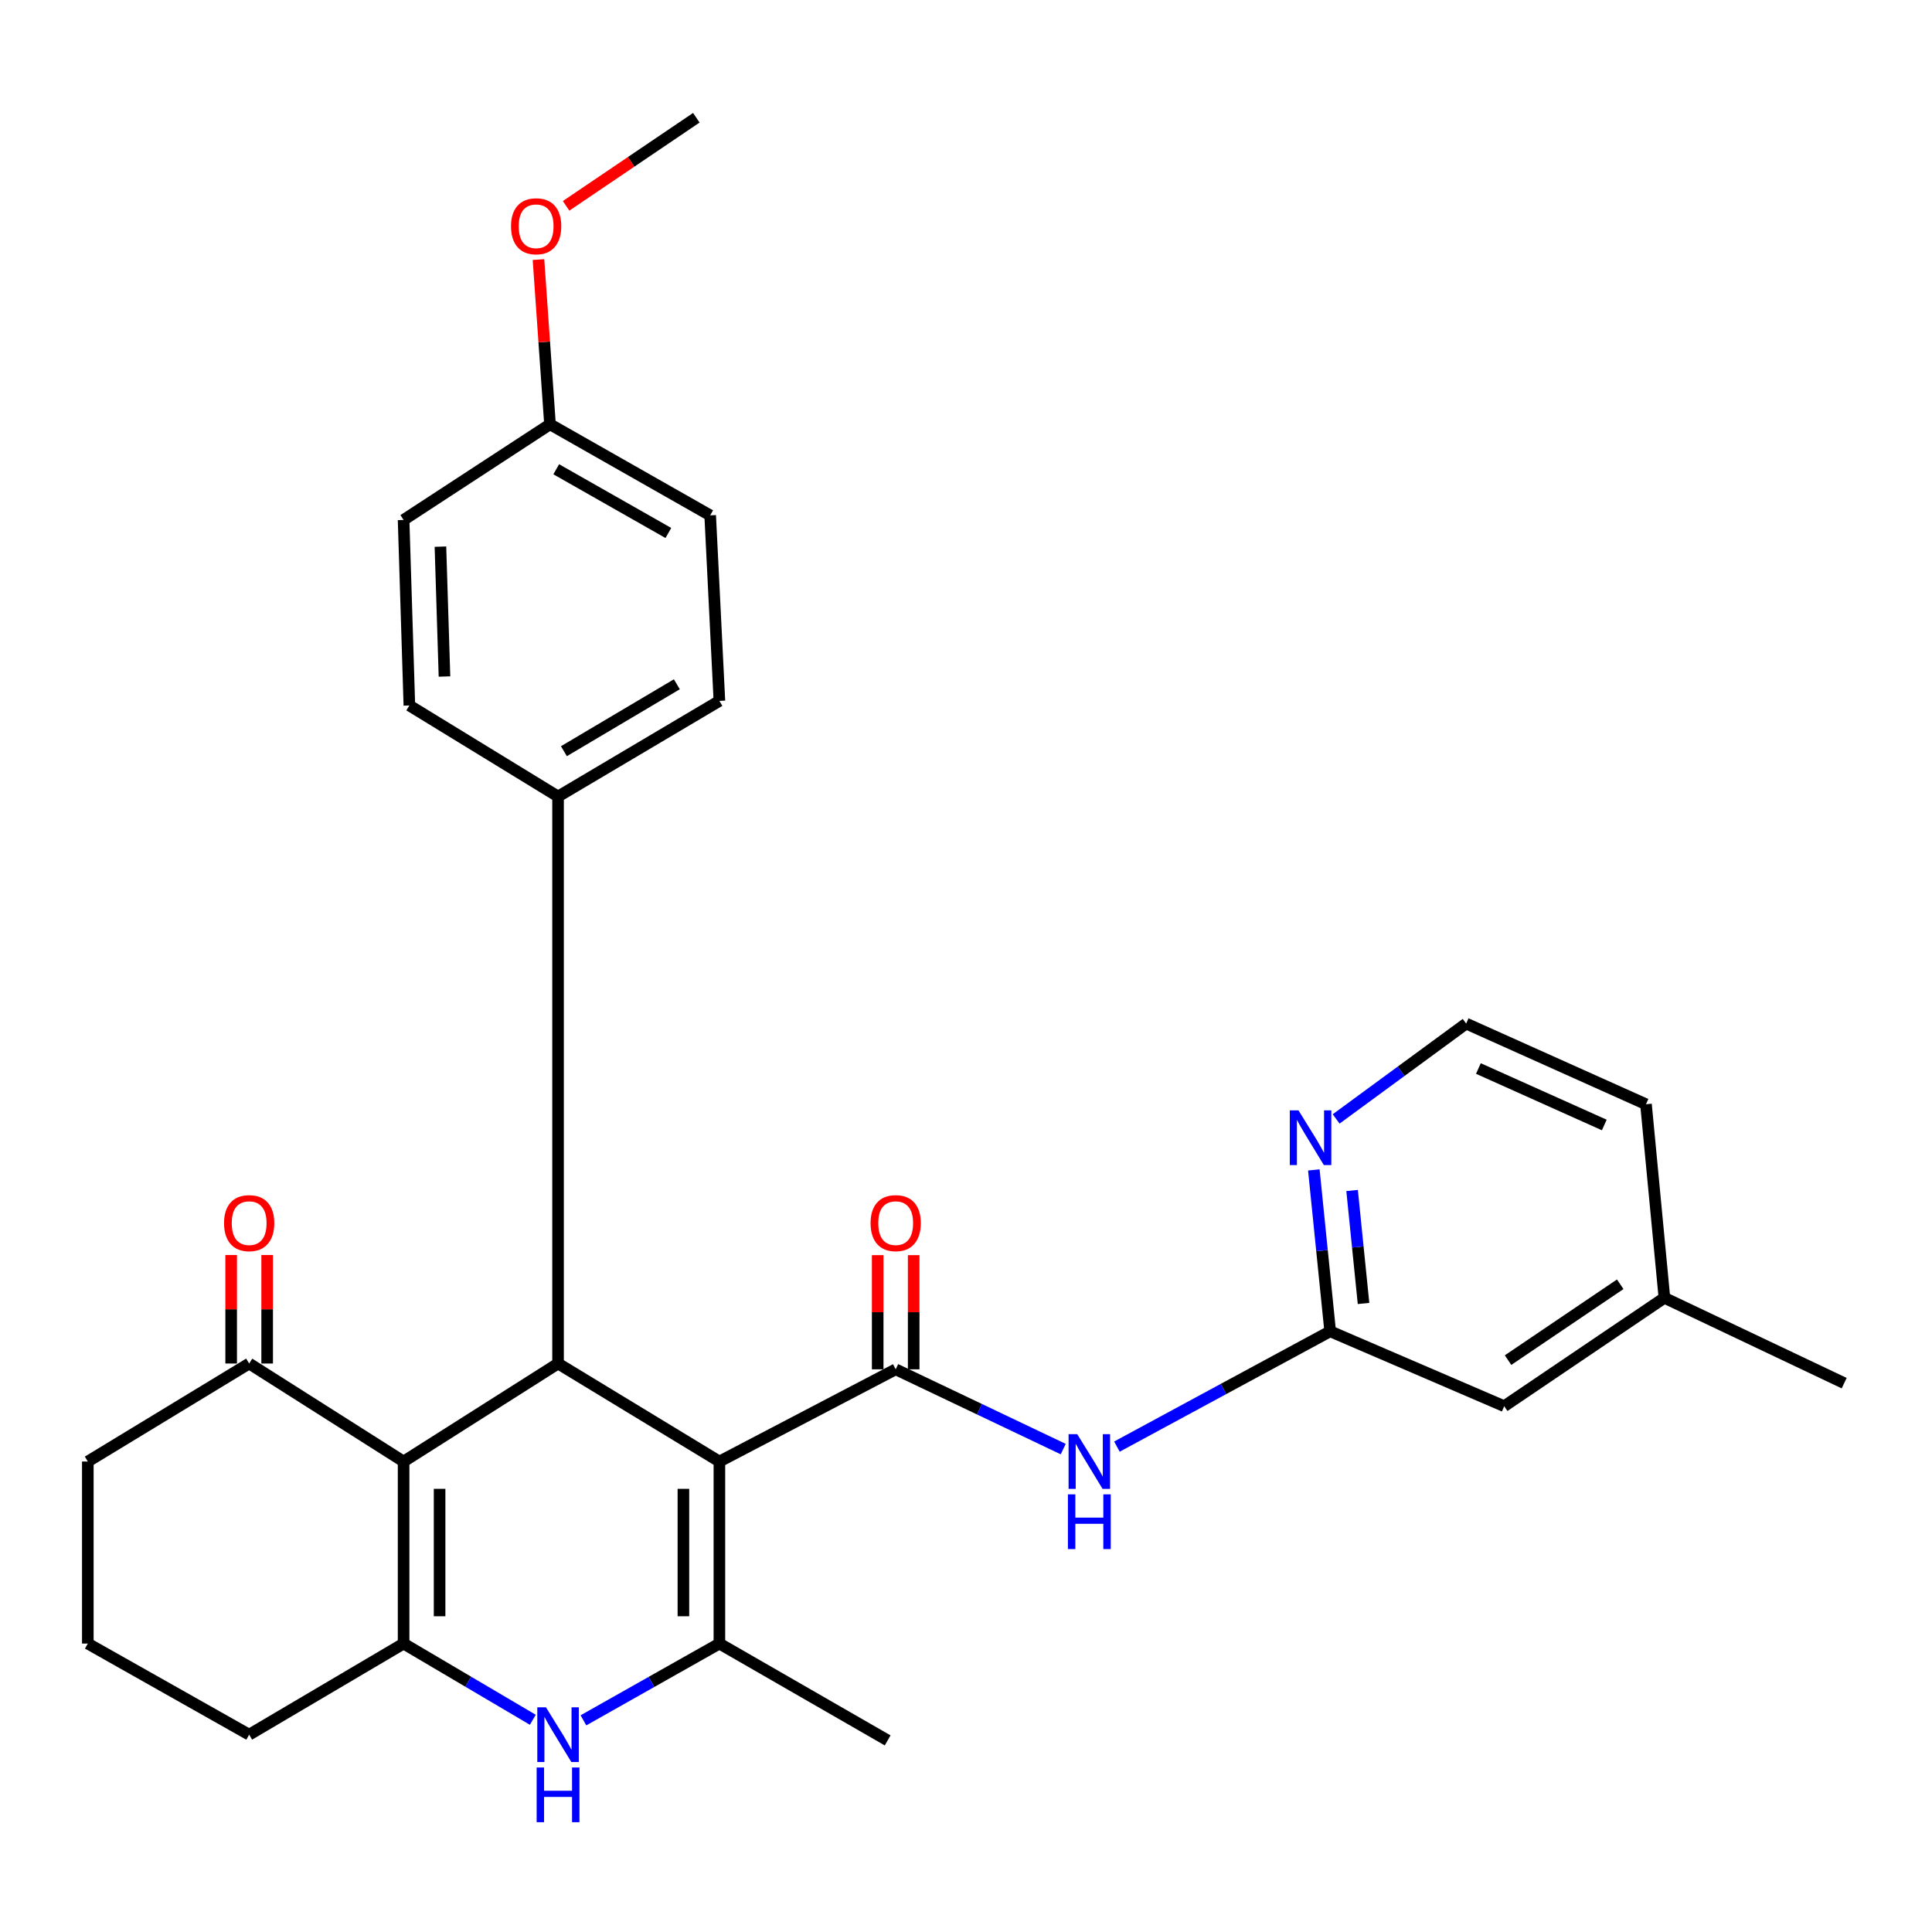 <?xml version='1.0' encoding='iso-8859-1'?>
<svg version='1.1' baseProfile='full'
              xmlns='http://www.w3.org/2000/svg'
                      xmlns:rdkit='http://www.rdkit.org/xml'
                      xmlns:xlink='http://www.w3.org/1999/xlink'
                  xml:space='preserve'
width='1000px' height='1000px' viewBox='0 0 1000 1000'>
<!-- END OF HEADER -->
<rect style='opacity:1.0;fill:#FFFFFF;stroke:none' width='1000' height='1000' x='0' y='0'> </rect>
<path class='bond-1' d='M 372.361,756.486 L 463.606,708.757' style='fill:none;fill-rule:evenodd;stroke:#000000;stroke-width:6px;stroke-linecap:butt;stroke-linejoin:miter;stroke-opacity:1' />
<path class='bond-2' d='M 372.361,756.486 L 372.361,850.711' style='fill:none;fill-rule:evenodd;stroke:#000000;stroke-width:6px;stroke-linecap:butt;stroke-linejoin:miter;stroke-opacity:1' />
<path class='bond-2' d='M 353.729,770.619 L 353.729,836.577' style='fill:none;fill-rule:evenodd;stroke:#000000;stroke-width:6px;stroke-linecap:butt;stroke-linejoin:miter;stroke-opacity:1' />
<path class='bond-3' d='M 372.361,756.486 L 288.849,705.755' style='fill:none;fill-rule:evenodd;stroke:#000000;stroke-width:6px;stroke-linecap:butt;stroke-linejoin:miter;stroke-opacity:1' />
<path class='bond-0' d='M 208.898,756.486 L 288.849,705.755' style='fill:none;fill-rule:evenodd;stroke:#000000;stroke-width:6px;stroke-linecap:butt;stroke-linejoin:miter;stroke-opacity:1' />
<path class='bond-4' d='M 208.898,756.486 L 208.898,850.711' style='fill:none;fill-rule:evenodd;stroke:#000000;stroke-width:6px;stroke-linecap:butt;stroke-linejoin:miter;stroke-opacity:1' />
<path class='bond-4' d='M 227.529,770.619 L 227.529,836.577' style='fill:none;fill-rule:evenodd;stroke:#000000;stroke-width:6px;stroke-linecap:butt;stroke-linejoin:miter;stroke-opacity:1' />
<path class='bond-8' d='M 208.898,756.486 L 128.967,705.755' style='fill:none;fill-rule:evenodd;stroke:#000000;stroke-width:6px;stroke-linecap:butt;stroke-linejoin:miter;stroke-opacity:1' />
<path class='bond-6' d='M 463.606,708.757 L 506.963,729.403' style='fill:none;fill-rule:evenodd;stroke:#000000;stroke-width:6px;stroke-linecap:butt;stroke-linejoin:miter;stroke-opacity:1' />
<path class='bond-6' d='M 506.963,729.403 L 550.32,750.05' style='fill:none;fill-rule:evenodd;stroke:#0000FF;stroke-width:6px;stroke-linecap:butt;stroke-linejoin:miter;stroke-opacity:1' />
<path class='bond-11' d='M 472.922,708.757 L 472.922,679.209' style='fill:none;fill-rule:evenodd;stroke:#000000;stroke-width:6px;stroke-linecap:butt;stroke-linejoin:miter;stroke-opacity:1' />
<path class='bond-11' d='M 472.922,679.209 L 472.922,649.662' style='fill:none;fill-rule:evenodd;stroke:#FF0000;stroke-width:6px;stroke-linecap:butt;stroke-linejoin:miter;stroke-opacity:1' />
<path class='bond-11' d='M 454.29,708.757 L 454.29,679.209' style='fill:none;fill-rule:evenodd;stroke:#000000;stroke-width:6px;stroke-linecap:butt;stroke-linejoin:miter;stroke-opacity:1' />
<path class='bond-11' d='M 454.29,679.209 L 454.29,649.662' style='fill:none;fill-rule:evenodd;stroke:#FF0000;stroke-width:6px;stroke-linecap:butt;stroke-linejoin:miter;stroke-opacity:1' />
<path class='bond-5' d='M 372.361,850.711 L 337.174,870.577' style='fill:none;fill-rule:evenodd;stroke:#000000;stroke-width:6px;stroke-linecap:butt;stroke-linejoin:miter;stroke-opacity:1' />
<path class='bond-5' d='M 337.174,870.577 L 301.987,890.443' style='fill:none;fill-rule:evenodd;stroke:#0000FF;stroke-width:6px;stroke-linecap:butt;stroke-linejoin:miter;stroke-opacity:1' />
<path class='bond-17' d='M 372.361,850.711 L 459.445,900.831' style='fill:none;fill-rule:evenodd;stroke:#000000;stroke-width:6px;stroke-linecap:butt;stroke-linejoin:miter;stroke-opacity:1' />
<path class='bond-9' d='M 288.849,705.755 L 288.849,412.272' style='fill:none;fill-rule:evenodd;stroke:#000000;stroke-width:6px;stroke-linecap:butt;stroke-linejoin:miter;stroke-opacity:1' />
<path class='bond-16' d='M 208.898,850.711 L 128.967,897.86' style='fill:none;fill-rule:evenodd;stroke:#000000;stroke-width:6px;stroke-linecap:butt;stroke-linejoin:miter;stroke-opacity:1' />
<path class='bond-29' d='M 208.898,850.711 L 242.343,870.435' style='fill:none;fill-rule:evenodd;stroke:#000000;stroke-width:6px;stroke-linecap:butt;stroke-linejoin:miter;stroke-opacity:1' />
<path class='bond-29' d='M 242.343,870.435 L 275.789,890.158' style='fill:none;fill-rule:evenodd;stroke:#0000FF;stroke-width:6px;stroke-linecap:butt;stroke-linejoin:miter;stroke-opacity:1' />
<path class='bond-7' d='M 578.118,748.762 L 633.305,718.921' style='fill:none;fill-rule:evenodd;stroke:#0000FF;stroke-width:6px;stroke-linecap:butt;stroke-linejoin:miter;stroke-opacity:1' />
<path class='bond-7' d='M 633.305,718.921 L 688.493,689.08' style='fill:none;fill-rule:evenodd;stroke:#000000;stroke-width:6px;stroke-linecap:butt;stroke-linejoin:miter;stroke-opacity:1' />
<path class='bond-10' d='M 688.493,689.08 L 684.265,647.314' style='fill:none;fill-rule:evenodd;stroke:#000000;stroke-width:6px;stroke-linecap:butt;stroke-linejoin:miter;stroke-opacity:1' />
<path class='bond-10' d='M 684.265,647.314 L 680.037,605.549' style='fill:none;fill-rule:evenodd;stroke:#0000FF;stroke-width:6px;stroke-linecap:butt;stroke-linejoin:miter;stroke-opacity:1' />
<path class='bond-10' d='M 705.761,674.674 L 702.802,645.438' style='fill:none;fill-rule:evenodd;stroke:#000000;stroke-width:6px;stroke-linecap:butt;stroke-linejoin:miter;stroke-opacity:1' />
<path class='bond-10' d='M 702.802,645.438 L 699.842,616.202' style='fill:none;fill-rule:evenodd;stroke:#0000FF;stroke-width:6px;stroke-linecap:butt;stroke-linejoin:miter;stroke-opacity:1' />
<path class='bond-15' d='M 688.493,689.08 L 778.567,727.844' style='fill:none;fill-rule:evenodd;stroke:#000000;stroke-width:6px;stroke-linecap:butt;stroke-linejoin:miter;stroke-opacity:1' />
<path class='bond-12' d='M 138.283,705.755 L 138.283,677.671' style='fill:none;fill-rule:evenodd;stroke:#000000;stroke-width:6px;stroke-linecap:butt;stroke-linejoin:miter;stroke-opacity:1' />
<path class='bond-12' d='M 138.283,677.671 L 138.283,649.587' style='fill:none;fill-rule:evenodd;stroke:#FF0000;stroke-width:6px;stroke-linecap:butt;stroke-linejoin:miter;stroke-opacity:1' />
<path class='bond-12' d='M 119.651,705.755 L 119.651,677.671' style='fill:none;fill-rule:evenodd;stroke:#000000;stroke-width:6px;stroke-linecap:butt;stroke-linejoin:miter;stroke-opacity:1' />
<path class='bond-12' d='M 119.651,677.671 L 119.651,649.587' style='fill:none;fill-rule:evenodd;stroke:#FF0000;stroke-width:6px;stroke-linecap:butt;stroke-linejoin:miter;stroke-opacity:1' />
<path class='bond-24' d='M 128.967,705.755 L 45.455,756.486' style='fill:none;fill-rule:evenodd;stroke:#000000;stroke-width:6px;stroke-linecap:butt;stroke-linejoin:miter;stroke-opacity:1' />
<path class='bond-13' d='M 288.849,412.272 L 372.361,362.784' style='fill:none;fill-rule:evenodd;stroke:#000000;stroke-width:6px;stroke-linecap:butt;stroke-linejoin:miter;stroke-opacity:1' />
<path class='bond-13' d='M 291.877,388.82 L 350.336,354.178' style='fill:none;fill-rule:evenodd;stroke:#000000;stroke-width:6px;stroke-linecap:butt;stroke-linejoin:miter;stroke-opacity:1' />
<path class='bond-14' d='M 288.849,412.272 L 211.889,365.154' style='fill:none;fill-rule:evenodd;stroke:#000000;stroke-width:6px;stroke-linecap:butt;stroke-linejoin:miter;stroke-opacity:1' />
<path class='bond-19' d='M 691.585,579.161 L 725.233,554.479' style='fill:none;fill-rule:evenodd;stroke:#0000FF;stroke-width:6px;stroke-linecap:butt;stroke-linejoin:miter;stroke-opacity:1' />
<path class='bond-19' d='M 725.233,554.479 L 758.88,529.798' style='fill:none;fill-rule:evenodd;stroke:#000000;stroke-width:6px;stroke-linecap:butt;stroke-linejoin:miter;stroke-opacity:1' />
<path class='bond-20' d='M 372.361,362.784 L 367.589,266.747' style='fill:none;fill-rule:evenodd;stroke:#000000;stroke-width:6px;stroke-linecap:butt;stroke-linejoin:miter;stroke-opacity:1' />
<path class='bond-21' d='M 211.889,365.154 L 208.898,269.117' style='fill:none;fill-rule:evenodd;stroke:#000000;stroke-width:6px;stroke-linecap:butt;stroke-linejoin:miter;stroke-opacity:1' />
<path class='bond-21' d='M 230.063,350.168 L 227.969,282.942' style='fill:none;fill-rule:evenodd;stroke:#000000;stroke-width:6px;stroke-linecap:butt;stroke-linejoin:miter;stroke-opacity:1' />
<path class='bond-22' d='M 778.567,727.844 L 861.5,671.752' style='fill:none;fill-rule:evenodd;stroke:#000000;stroke-width:6px;stroke-linecap:butt;stroke-linejoin:miter;stroke-opacity:1' />
<path class='bond-22' d='M 780.569,703.997 L 838.622,664.733' style='fill:none;fill-rule:evenodd;stroke:#000000;stroke-width:6px;stroke-linecap:butt;stroke-linejoin:miter;stroke-opacity:1' />
<path class='bond-31' d='M 128.967,897.86 L 45.455,850.711' style='fill:none;fill-rule:evenodd;stroke:#000000;stroke-width:6px;stroke-linecap:butt;stroke-linejoin:miter;stroke-opacity:1' />
<path class='bond-18' d='M 284.678,219.618 L 208.898,269.117' style='fill:none;fill-rule:evenodd;stroke:#000000;stroke-width:6px;stroke-linecap:butt;stroke-linejoin:miter;stroke-opacity:1' />
<path class='bond-23' d='M 284.678,219.618 L 281.697,176.989' style='fill:none;fill-rule:evenodd;stroke:#000000;stroke-width:6px;stroke-linecap:butt;stroke-linejoin:miter;stroke-opacity:1' />
<path class='bond-23' d='M 281.697,176.989 L 278.716,134.36' style='fill:none;fill-rule:evenodd;stroke:#FF0000;stroke-width:6px;stroke-linecap:butt;stroke-linejoin:miter;stroke-opacity:1' />
<path class='bond-30' d='M 284.678,219.618 L 367.589,266.747' style='fill:none;fill-rule:evenodd;stroke:#000000;stroke-width:6px;stroke-linecap:butt;stroke-linejoin:miter;stroke-opacity:1' />
<path class='bond-30' d='M 287.907,242.886 L 345.945,275.875' style='fill:none;fill-rule:evenodd;stroke:#000000;stroke-width:6px;stroke-linecap:butt;stroke-linejoin:miter;stroke-opacity:1' />
<path class='bond-32' d='M 758.88,529.798 L 851.956,571.554' style='fill:none;fill-rule:evenodd;stroke:#000000;stroke-width:6px;stroke-linecap:butt;stroke-linejoin:miter;stroke-opacity:1' />
<path class='bond-32' d='M 765.215,553.061 L 830.368,582.29' style='fill:none;fill-rule:evenodd;stroke:#000000;stroke-width:6px;stroke-linecap:butt;stroke-linejoin:miter;stroke-opacity:1' />
<path class='bond-26' d='M 861.5,671.752 L 851.956,571.554' style='fill:none;fill-rule:evenodd;stroke:#000000;stroke-width:6px;stroke-linecap:butt;stroke-linejoin:miter;stroke-opacity:1' />
<path class='bond-27' d='M 861.5,671.752 L 954.545,715.92' style='fill:none;fill-rule:evenodd;stroke:#000000;stroke-width:6px;stroke-linecap:butt;stroke-linejoin:miter;stroke-opacity:1' />
<path class='bond-28' d='M 293.007,106.543 L 326.711,83.745' style='fill:none;fill-rule:evenodd;stroke:#FF0000;stroke-width:6px;stroke-linecap:butt;stroke-linejoin:miter;stroke-opacity:1' />
<path class='bond-28' d='M 326.711,83.745 L 360.416,60.947' style='fill:none;fill-rule:evenodd;stroke:#000000;stroke-width:6px;stroke-linecap:butt;stroke-linejoin:miter;stroke-opacity:1' />
<path class='bond-25' d='M 45.455,756.486 L 45.455,850.711' style='fill:none;fill-rule:evenodd;stroke:#000000;stroke-width:6px;stroke-linecap:butt;stroke-linejoin:miter;stroke-opacity:1' />
<path  class='atom-6' d='M 282.589 883.7
L 291.869 898.7
Q 292.789 900.18, 294.269 902.86
Q 295.749 905.54, 295.829 905.7
L 295.829 883.7
L 299.589 883.7
L 299.589 912.02
L 295.709 912.02
L 285.749 895.62
Q 284.589 893.7, 283.349 891.5
Q 282.149 889.3, 281.789 888.62
L 281.789 912.02
L 278.109 912.02
L 278.109 883.7
L 282.589 883.7
' fill='#0000FF'/>
<path  class='atom-6' d='M 277.769 914.852
L 281.609 914.852
L 281.609 926.892
L 296.089 926.892
L 296.089 914.852
L 299.929 914.852
L 299.929 943.172
L 296.089 943.172
L 296.089 930.092
L 281.609 930.092
L 281.609 943.172
L 277.769 943.172
L 277.769 914.852
' fill='#0000FF'/>
<path  class='atom-7' d='M 557.575 742.326
L 566.855 757.326
Q 567.775 758.806, 569.255 761.486
Q 570.735 764.166, 570.815 764.326
L 570.815 742.326
L 574.575 742.326
L 574.575 770.646
L 570.695 770.646
L 560.735 754.246
Q 559.575 752.326, 558.335 750.126
Q 557.135 747.926, 556.775 747.246
L 556.775 770.646
L 553.095 770.646
L 553.095 742.326
L 557.575 742.326
' fill='#0000FF'/>
<path  class='atom-7' d='M 552.755 773.478
L 556.595 773.478
L 556.595 785.518
L 571.075 785.518
L 571.075 773.478
L 574.915 773.478
L 574.915 801.798
L 571.075 801.798
L 571.075 788.718
L 556.595 788.718
L 556.595 801.798
L 552.755 801.798
L 552.755 773.478
' fill='#0000FF'/>
<path  class='atom-11' d='M 672.089 574.711
L 681.369 589.711
Q 682.289 591.191, 683.769 593.871
Q 685.249 596.551, 685.329 596.711
L 685.329 574.711
L 689.089 574.711
L 689.089 603.031
L 685.209 603.031
L 675.249 586.631
Q 674.089 584.711, 672.849 582.511
Q 671.649 580.311, 671.289 579.631
L 671.289 603.031
L 667.609 603.031
L 667.609 574.711
L 672.089 574.711
' fill='#0000FF'/>
<path  class='atom-12' d='M 450.606 633.088
Q 450.606 626.288, 453.966 622.488
Q 457.326 618.688, 463.606 618.688
Q 469.886 618.688, 473.246 622.488
Q 476.606 626.288, 476.606 633.088
Q 476.606 639.968, 473.206 643.888
Q 469.806 647.768, 463.606 647.768
Q 457.366 647.768, 453.966 643.888
Q 450.606 640.008, 450.606 633.088
M 463.606 644.568
Q 467.926 644.568, 470.246 641.688
Q 472.606 638.768, 472.606 633.088
Q 472.606 627.528, 470.246 624.728
Q 467.926 621.888, 463.606 621.888
Q 459.286 621.888, 456.926 624.688
Q 454.606 627.488, 454.606 633.088
Q 454.606 638.808, 456.926 641.688
Q 459.286 644.568, 463.606 644.568
' fill='#FF0000'/>
<path  class='atom-13' d='M 115.967 633.088
Q 115.967 626.288, 119.327 622.488
Q 122.687 618.688, 128.967 618.688
Q 135.247 618.688, 138.607 622.488
Q 141.967 626.288, 141.967 633.088
Q 141.967 639.968, 138.567 643.888
Q 135.167 647.768, 128.967 647.768
Q 122.727 647.768, 119.327 643.888
Q 115.967 640.008, 115.967 633.088
M 128.967 644.568
Q 133.287 644.568, 135.607 641.688
Q 137.967 638.768, 137.967 633.088
Q 137.967 627.528, 135.607 624.728
Q 133.287 621.888, 128.967 621.888
Q 124.647 621.888, 122.287 624.688
Q 119.967 627.488, 119.967 633.088
Q 119.967 638.808, 122.287 641.688
Q 124.647 644.568, 128.967 644.568
' fill='#FF0000'/>
<path  class='atom-24' d='M 264.504 117.109
Q 264.504 110.309, 267.864 106.509
Q 271.224 102.709, 277.504 102.709
Q 283.784 102.709, 287.144 106.509
Q 290.504 110.309, 290.504 117.109
Q 290.504 123.989, 287.104 127.909
Q 283.704 131.789, 277.504 131.789
Q 271.264 131.789, 267.864 127.909
Q 264.504 124.029, 264.504 117.109
M 277.504 128.589
Q 281.824 128.589, 284.144 125.709
Q 286.504 122.789, 286.504 117.109
Q 286.504 111.549, 284.144 108.749
Q 281.824 105.909, 277.504 105.909
Q 273.184 105.909, 270.824 108.709
Q 268.504 111.509, 268.504 117.109
Q 268.504 122.829, 270.824 125.709
Q 273.184 128.589, 277.504 128.589
' fill='#FF0000'/>
</svg>
